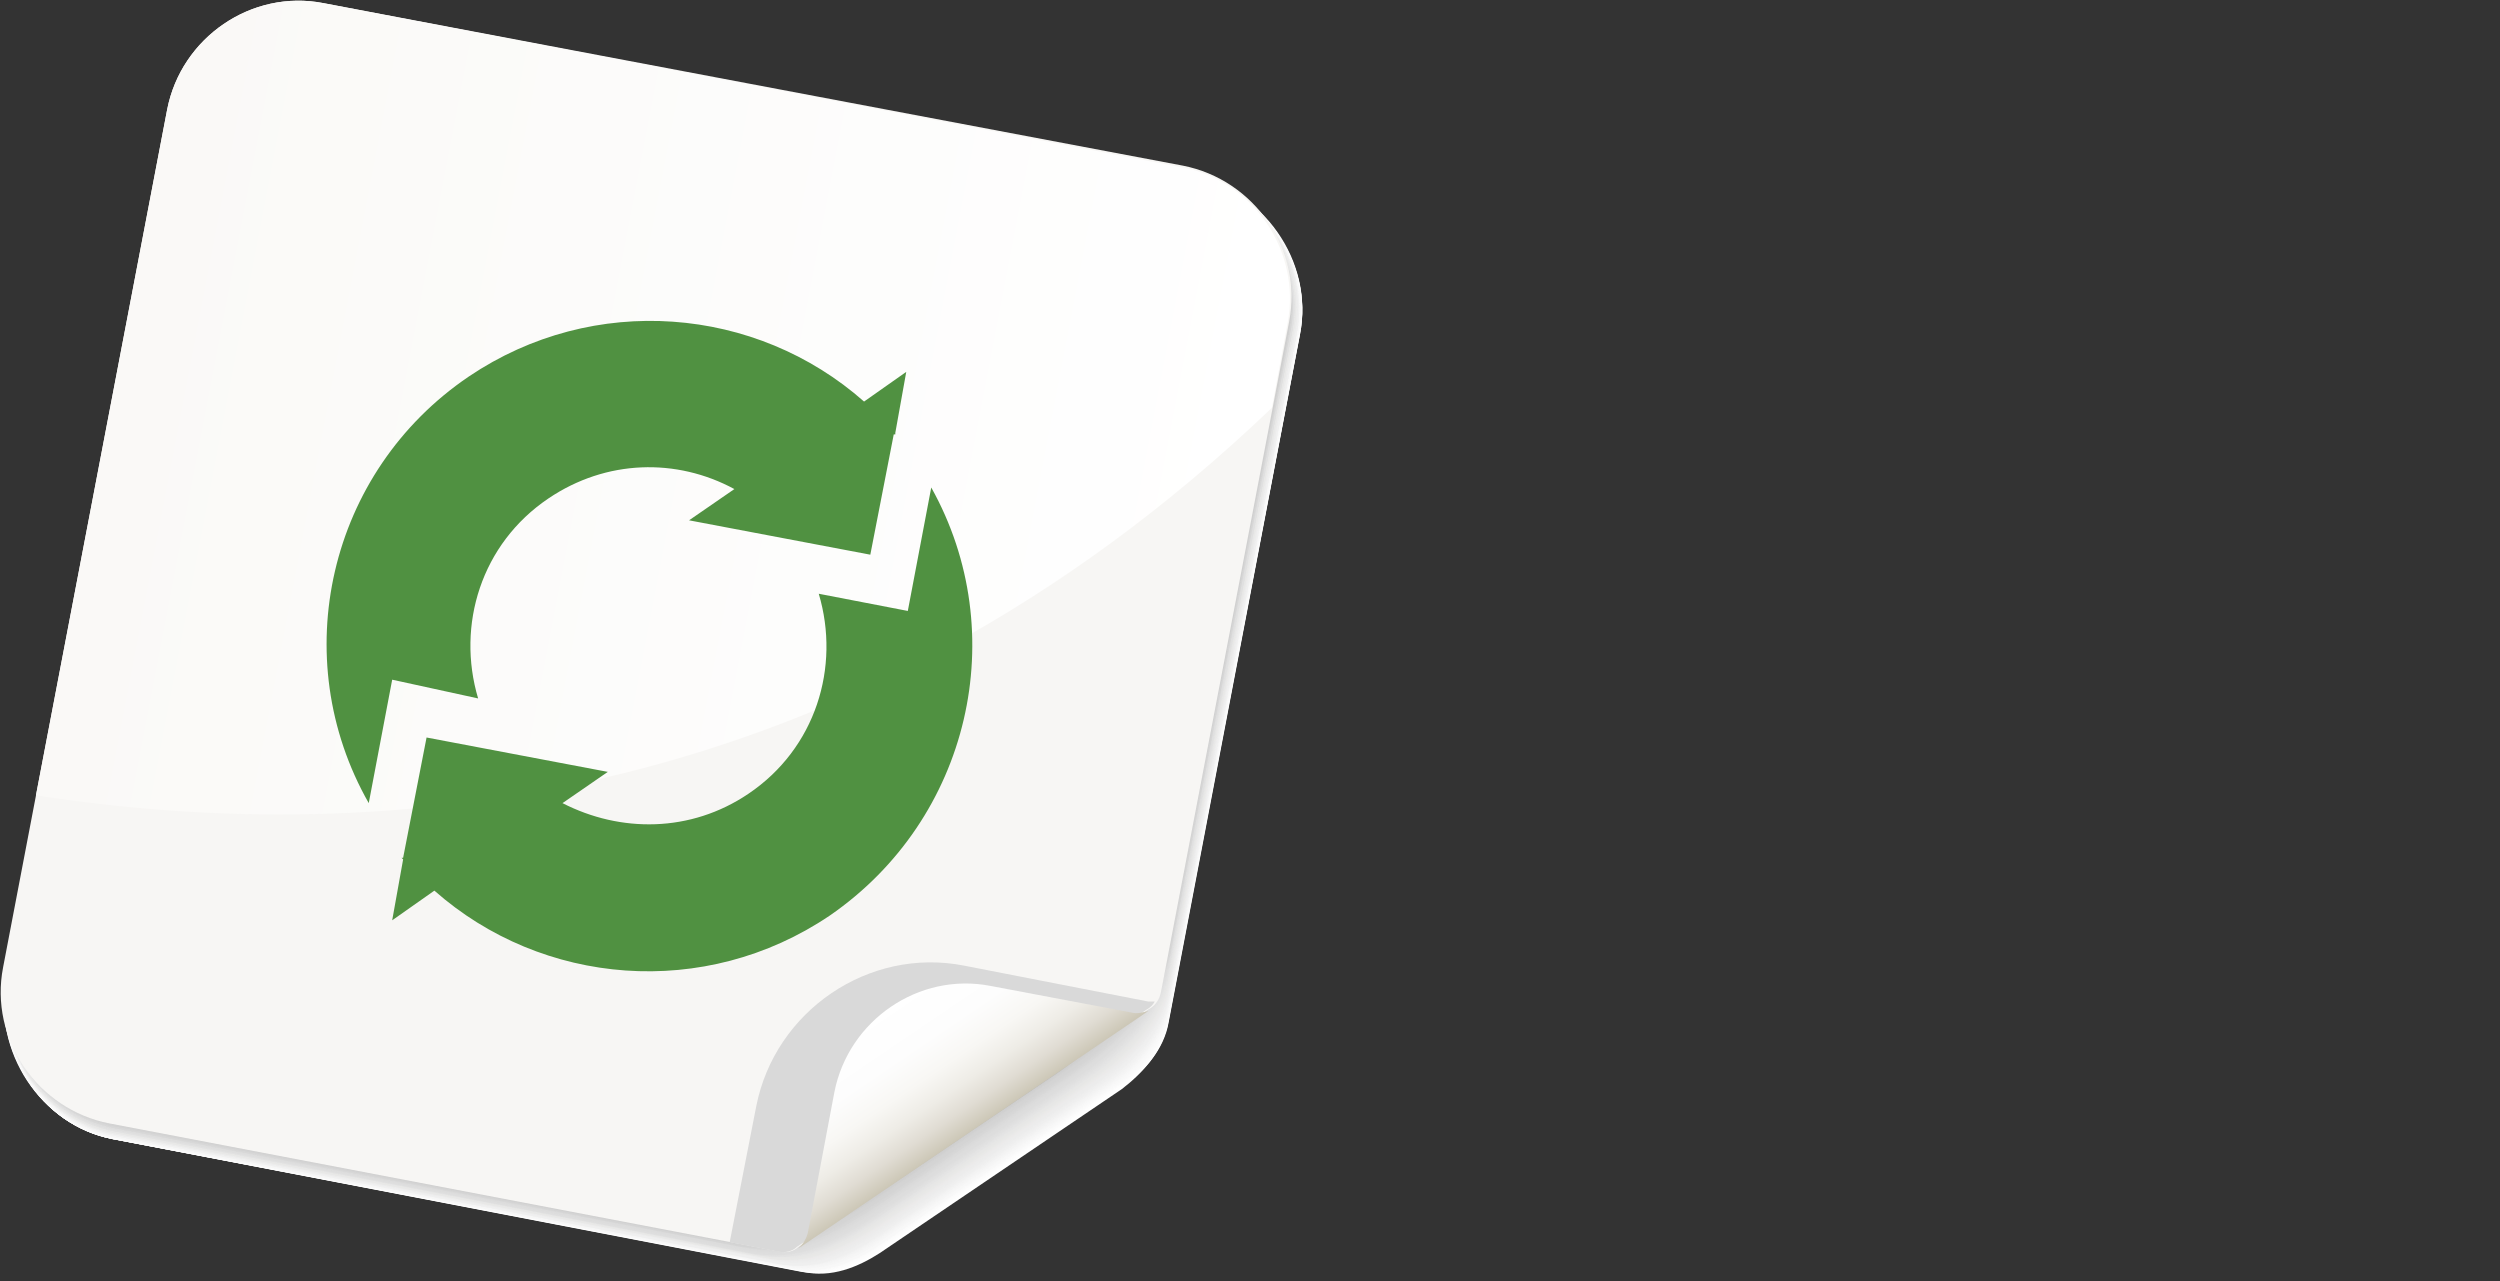 <?xml version="1.0" encoding="utf-8"?>
<!-- Generator: Adobe Illustrator 24.3.0, SVG Export Plug-In . SVG Version: 6.00 Build 0)  -->
<svg version="1.1" id="Ebene_1" xmlns="http://www.w3.org/2000/svg" xmlns:xlink="http://www.w3.org/1999/xlink" x="0px" y="0px"
	 viewBox="0 0 160 82" enable-background="new 0 0 160 82" xml:space="preserve">
<rect x="0" y="0" width="160" height="82" fill="#333333" stroke="none"/>
<g>
	<g>
		<path fill="#FFFFFF" d="M7.2,72.9c-4.6-0.9-7.7-5.6-6.8-10.3L11,7.5c0.9-4.6,5.4-7.7,10.1-6.8l55.1,10.6c4.6,0.9,7.9,5.5,7,10.1
			l-8.5,44.2c-0.3,1.7-1.6,3.1-2.9,4.1L56.3,80.2c-1.4,0.9-3.1,1.6-4.9,1.2L7.2,72.9z"/>
		<path fill="#FEFEFE" d="M74.8,65.4c-0.3,1.8-1.6,3.2-3,4.2L56.3,80.1c-1.4,1-3.2,1.6-5,1.3L7.2,72.9C2.6,72-0.4,67.3,0.5,62.7
			L11,7.5c0.9-4.6,5.4-7.7,10.1-6.8l55.1,10.6c4.6,0.9,7.9,5.5,7,10.1L74.8,65.4z"/>
		<path fill="#FDFDFD" d="M74.8,65.3c-0.3,1.8-1.6,3.3-3.1,4.2L56.3,80c-1.5,1-3.3,1.7-5.1,1.3l-44-8.4C2.6,72-0.4,67.3,0.5,62.6
			L11,7.5c0.9-4.6,5.4-7.7,10.1-6.8l55.1,10.5c4.6,0.9,7.9,5.5,7,10.1L74.8,65.3z"/>
		<path fill="#FCFCFC" d="M74.8,65.2c-0.3,1.8-1.7,3.3-3.2,4.3L56.3,79.9c-1.6,1.1-3.4,1.7-5.2,1.4L7.2,72.9
			C2.6,72-0.4,67.3,0.5,62.6L11,7.5c0.9-4.6,5.4-7.7,10-6.8l55.1,10.5c4.6,0.9,7.9,5.4,7,10.1L74.8,65.2z"/>
		<path fill="#FBFBFB" d="M74.8,65.1c-0.4,1.9-1.7,3.4-3.3,4.4L56.3,79.8c-1.6,1.1-3.5,1.8-5.3,1.4L7.2,72.9
			C2.6,72-0.4,67.3,0.5,62.6L11,7.5c0.9-4.6,5.4-7.7,10-6.8l55.1,10.5c4.6,0.9,7.9,5.4,7,10.1L74.8,65.1z"/>
		<path fill="#FAFAFA" d="M74.8,65c-0.4,1.9-1.8,3.5-3.4,4.5L56.3,79.7c-1.7,1.2-3.5,1.8-5.4,1.5L7.2,72.8C2.6,72-0.4,67.2,0.5,62.6
			L11,7.5c0.9-4.6,5.4-7.7,10-6.8l55.1,10.5c4.6,0.9,7.9,5.4,7,10.1L74.8,65z"/>
		<path fill="#F9F9F9" d="M74.8,64.9c-0.4,1.9-1.8,3.5-3.5,4.6l-15,10.2c-1.8,1.2-3.6,1.9-5.6,1.5L7.2,72.8
			c-4.6-0.9-7.7-5.6-6.8-10.2L11,7.5c0.9-4.6,5.4-7.7,10-6.8l55.1,10.5c4.6,0.9,7.9,5.4,7,10.1L74.8,64.9z"/>
		<path fill="#F8F8F8" d="M74.8,64.7c-0.4,1.9-1.9,3.6-3.5,4.7L56.4,79.6c-1.9,1.3-3.7,1.9-5.7,1.6L7.3,72.8
			c-4.6-0.9-7.7-5.6-6.8-10.2L11,7.5c0.9-4.6,5.4-7.7,10-6.8l55.1,10.5c4.6,0.9,7.9,5.4,7,10.1L74.8,64.7z"/>
		<path fill="#F7F7F7" d="M74.8,64.6c-0.4,2-1.9,3.6-3.6,4.8l-14.8,10c-1.9,1.3-3.8,2-5.8,1.6L7.3,72.8c-4.6-0.9-7.7-5.6-6.8-10.2
			L11,7.5c0.9-4.6,5.4-7.7,10-6.8l55,10.5c4.6,0.9,7.9,5.4,7,10.1L74.8,64.6z"/>
		<path fill="#F6F6F6" d="M74.8,64.5c-0.4,2-2,3.7-3.7,4.9l-14.7,10c-2,1.4-3.9,2-5.9,1.7L7.3,72.8c-4.6-0.9-7.7-5.6-6.8-10.2
			L11,7.5c0.9-4.6,5.4-7.7,10-6.8l55,10.5c4.6,0.9,7.9,5.4,7,10.1L74.8,64.5z"/>
		<path fill="#F5F5F5" d="M74.8,64.4c-0.4,2-2,3.8-3.8,5l-14.6,9.9c-2.1,1.4-4,2.1-6,1.7L7.3,72.7c-4.6-0.9-7.7-5.6-6.8-10.2L11,7.5
			c0.9-4.6,5.4-7.7,10-6.8l55,10.5c4.6,0.9,7.9,5.4,7,10.1L74.8,64.4z"/>
		<path fill="#F4F4F4" d="M74.8,64.3c-0.4,2.1-2,3.8-3.9,5.1l-14.5,9.8c-2.1,1.5-4.1,2.1-6.1,1.7l-43-8.2c-4.6-0.9-7.7-5.6-6.8-10.2
			L11,7.5c0.9-4.6,5.4-7.7,10-6.8l55,10.5c4.6,0.9,7.9,5.4,7,10.1L74.8,64.3z"/>
		<path fill="#F3F3F3" d="M74.8,64.2c-0.4,2.1-2.1,3.9-4,5.2l-14.3,9.7c-2.2,1.5-4.1,2.2-6.3,1.8L7.3,72.7
			c-4.6-0.9-7.7-5.6-6.8-10.2L11,7.5c0.9-4.6,5.4-7.7,10-6.8l55,10.5c4.6,0.9,7.9,5.4,7,10.1L74.8,64.2z"/>
		<path fill="#F2F2F2" d="M74.8,64.1c-0.4,2.1-2.1,4-4.1,5.3L56.5,79c-2.3,1.6-4.2,2.3-6.4,1.8L7.3,72.7c-4.6-0.9-7.7-5.6-6.8-10.2
			L11,7.5c0.9-4.6,5.4-7.7,10-6.8l55,10.5c4.6,0.9,7.9,5.4,7,10.1L74.8,64.1z"/>
		<path fill="#F1F1F1" d="M74.8,64c-0.4,2.1-2.2,4-4.2,5.4L56.5,79c-2.4,1.6-4.3,2.3-6.5,1.9L7.3,72.7c-4.6-0.9-7.7-5.6-6.8-10.2
			L11,7.5c0.9-4.6,5.4-7.7,10-6.8l55,10.5c4.6,0.9,7.8,5.4,7,10.1L74.8,64z"/>
		<path fill="#F0F0F0" d="M74.8,63.9c-0.4,2.2-2.2,4.1-4.3,5.5l-14,9.5c-2.4,1.7-4.4,2.4-6.6,1.9L7.3,72.6
			c-4.6-0.9-7.7-5.5-6.8-10.2L11,7.5c0.9-4.6,5.4-7.7,10-6.8l55,10.5c4.6,0.9,7.8,5.4,7,10.1L74.8,63.9z"/>
		<path fill="#EFEFEF" d="M74.8,63.8c-0.4,2.2-2.3,4.2-4.4,5.6l-13.9,9.5c-2.5,1.7-4.5,2.4-6.7,2L7.3,72.6
			c-4.6-0.9-7.7-5.5-6.8-10.2L11,7.5c0.9-4.6,5.4-7.7,10-6.8L76,11.2c4.6,0.9,7.8,5.4,6.9,10.1L74.8,63.8z"/>
		<path fill="#EEEEEE" d="M74.8,63.6c-0.4,2.2-2.3,4.2-4.4,5.7l-13.8,9.4c-2.6,1.7-4.6,2.5-6.8,2L7.3,72.6
			c-4.6-0.9-7.7-5.5-6.8-10.2L11,7.5c0.9-4.6,5.4-7.7,10-6.8L76,11.2c4.6,0.9,7.8,5.4,6.9,10L74.8,63.6z"/>
		<path fill="#EDEDED" d="M74.8,63.5c-0.4,2.3-2.4,4.3-4.5,5.8l-13.7,9.3c-2.6,1.8-4.7,2.5-7,2.1L7.3,72.6
			c-4.6-0.9-7.7-5.5-6.8-10.2L11,7.5c0.9-4.6,5.4-7.7,10-6.8L76,11.2c4.6,0.9,7.8,5.4,6.9,10L74.8,63.5z"/>
		<path fill="#ECECEC" d="M74.8,63.4c-0.4,2.3-2.4,4.3-4.6,5.9l-13.6,9.2c-2.7,1.8-4.7,2.6-7.1,2.1L7.3,72.6
			C2.7,71.7-0.4,67,0.5,62.4L11,7.5c0.9-4.6,5.4-7.7,10-6.8L76,11.2c4.6,0.9,7.8,5.4,6.9,10L74.8,63.4z"/>
		<path fill="#ECEBEB" d="M74.8,63.3c-0.4,2.3-2.4,4.4-4.7,5.9l-13.5,9.2c-2.8,1.9-4.8,2.6-7.2,2.2L7.3,72.5
			C2.7,71.7-0.4,67,0.5,62.4L11,7.5c0.9-4.6,5.4-7.7,10-6.8l54.9,10.5c4.6,0.9,7.8,5.4,6.9,10L74.8,63.3z"/>
		<path fill="#EBEAEA" d="M74.8,63.2c-0.4,2.3-2.5,4.5-4.8,6l-13.4,9.1c-2.9,1.9-4.9,2.7-7.3,2.2l-42-8C2.7,71.6-0.4,67,0.5,62.4
			L11,7.5c0.9-4.6,5.4-7.7,10-6.8l54.9,10.5c4.6,0.9,7.8,5.4,6.9,10L74.8,63.2z"/>
		<path fill="#EAEAE9" d="M74.8,63.1c-0.5,2.4-2.5,4.5-4.9,6.1l-13.3,9c-2.9,2-5,2.7-7.4,2.3l-41.9-8C2.7,71.6-0.4,67,0.5,62.4
			L11,7.5c0.9-4.6,5.4-7.7,10-6.8l54.9,10.5c4.6,0.9,7.8,5.4,6.9,10L74.8,63.1z"/>
		<path fill="#E9E9E8" d="M74.8,63c-0.5,2.4-2.6,4.6-5,6.2l-13.2,9c-3,2-5.1,2.8-7.5,2.3l-41.8-8C2.7,71.6-0.4,67,0.5,62.4L11,7.5
			c0.9-4.6,5.4-7.7,10-6.8l54.9,10.5c4.6,0.9,7.8,5.4,6.9,10L74.8,63z"/>
		<path fill="#E8E8E7" d="M74.8,62.9c-0.5,2.4-2.6,4.7-5.1,6.3l-13.1,8.9c-3.1,2.1-5.2,2.9-7.7,2.4l-41.7-8
			C2.7,71.6-0.4,67,0.5,62.3L11,7.5c0.9-4.6,5.4-7.7,10-6.8l54.9,10.5c4.6,0.9,7.8,5.4,6.9,10L74.8,62.9z"/>
		<path fill="#E7E7E6" d="M74.8,62.8c-0.5,2.5-2.7,4.7-5.2,6.4l-13,8.8c-3.1,2.1-5.3,2.9-7.8,2.4l-41.6-8C2.7,71.6-0.3,67,0.5,62.3
			L11,7.5c0.9-4.6,5.4-7.7,10-6.8l54.8,10.5c4.6,0.9,7.8,5.4,6.9,10L74.8,62.8z"/>
		<path fill="#E6E6E5" d="M74.8,62.6c-0.5,2.5-2.7,4.8-5.3,6.5l-12.9,8.7c-3.2,2.2-5.3,3-7.9,2.5L7.3,72.4
			c-4.6-0.9-7.6-5.5-6.8-10.1L11,7.5c0.9-4.6,5.4-7.7,10-6.8l54.8,10.5c4.6,0.9,7.8,5.4,6.9,10L74.8,62.6z"/>
		<path fill="#E5E5E5" d="M74.8,62.5c-0.5,2.5-2.8,4.9-5.3,6.6l-12.8,8.7c-3.3,2.2-5.4,3-8,2.5L7.3,72.4c-4.6-0.9-7.6-5.5-6.8-10.1
			L11,7.5c0.9-4.6,5.4-7.7,10-6.8l54.8,10.5c4.6,0.9,7.8,5.4,6.9,10L74.8,62.5z"/>
		<path fill="#E4E4E4" d="M74.8,62.4c-0.5,2.5-2.8,4.9-5.4,6.7l-12.7,8.6c-3.4,2.3-5.5,3.1-8.1,2.6L7.3,72.4
			c-4.6-0.9-7.6-5.5-6.8-10.1L11,7.5c0.9-4.6,5.4-7.7,10-6.8l54.8,10.5c4.6,0.9,7.8,5.4,6.9,10L74.8,62.4z"/>
		<path fill="#E3E3E3" d="M74.8,62.3c-0.5,2.6-2.8,5-5.5,6.8l-12.6,8.5c-3.4,2.3-5.6,3.1-8.2,2.6L7.3,72.4
			c-4.6-0.9-7.6-5.5-6.8-10.1L11,7.5c0.9-4.6,5.4-7.7,10-6.8l54.8,10.5c4.6,0.9,7.8,5.4,6.9,10L74.8,62.3z"/>
		<path fill="#E2E2E2" d="M74.8,62.2c-0.5,2.6-2.9,5-5.6,6.9l-12.5,8.5c-3.5,2.4-5.7,3.2-8.4,2.7L7.3,72.3
			c-4.6-0.9-7.6-5.5-6.8-10.1L11,7.5c0.9-4.6,5.4-7.7,10-6.8l54.8,10.5c4.6,0.9,7.8,5.4,6.9,10L74.8,62.2z"/>
		<path fill="#E1E1E1" d="M74.8,62.1c-0.5,2.6-2.9,5.1-5.7,7l-12.3,8.4c-3.6,2.4-5.8,3.2-8.5,2.7l-41-7.8c-4.6-0.9-7.6-5.5-6.8-10.1
			L11,7.5c0.9-4.6,5.4-7.7,10-6.8l54.8,10.5c4.6,0.9,7.7,5.4,6.9,10L74.8,62.1z"/>
		<path fill="#E0E0E0" d="M74.8,62c-0.5,2.7-3,5.2-5.8,7.1l-12.2,8.3c-3.6,2.5-5.9,3.3-8.6,2.8L7.3,72.3c-4.6-0.9-7.6-5.5-6.8-10.1
			L11,7.5c0.9-4.6,5.4-7.7,10-6.8l54.8,10.5c4.6,0.9,7.7,5.4,6.9,10L74.8,62z"/>
		<path fill="#DFDFDF" d="M74.8,61.9c-0.5,2.7-3,5.2-5.9,7.2l-12.1,8.2c-3.7,2.5-5.9,3.3-8.7,2.8L7.3,72.3
			c-4.6-0.9-7.6-5.4-6.8-10.1L11,7.5c0.9-4.6,5.4-7.7,10-6.8l54.7,10.5c4.6,0.9,7.7,5.4,6.9,10L74.8,61.9z"/>
		<path fill="#DEDEDE" d="M74.8,61.8c-0.5,2.7-3.1,5.3-6,7.3l-12,8.2c-3.8,2.6-6,3.4-8.8,2.9L7.3,72.3c-4.6-0.9-7.6-5.4-6.8-10.1
			L11,7.5c0.9-4.6,5.4-7.7,10-6.8l54.7,10.5c4.6,0.9,7.7,5.4,6.8,10L74.8,61.8z"/>
		<path fill="#DDDDDD" d="M74.8,61.7c-0.5,2.7-3.1,5.4-6.1,7.4l-11.9,8.1c-3.9,2.6-6.1,3.4-8.9,2.9L7.3,72.2
			c-4.6-0.9-7.6-5.4-6.8-10L11,7.5c0.9-4.6,5.4-7.7,10-6.8l54.7,10.5c4.6,0.9,7.7,5.4,6.8,10L74.8,61.7z"/>
		<path fill="#DCDCDC" d="M74.8,61.5c-0.5,2.8-3.2,5.4-6.2,7.5l-11.8,8c-3.9,2.7-6.2,3.5-9.1,3L7.3,72.2c-4.6-0.9-7.6-5.4-6.8-10
			L11,7.5c0.9-4.6,5.4-7.7,10-6.8l54.7,10.5c4.6,0.9,7.7,5.4,6.8,10L74.8,61.5z"/>
		<path fill="#DBDBDB" d="M74.8,61.4c-0.5,2.8-3.2,5.5-6.2,7.5l-11.7,8c-4,2.7-6.3,3.6-9.2,3L7.3,72.2c-4.6-0.9-7.6-5.4-6.8-10
			L11,7.5c0.9-4.6,5.4-7.7,10-6.8l54.7,10.5c4.6,0.9,7.7,5.4,6.8,10L74.8,61.4z"/>
		<path fill="#DADADA" d="M74.8,61.3c-0.5,2.8-3.2,5.5-6.3,7.6l-11.6,7.9c-4.1,2.8-6.4,3.6-9.3,3L7.3,72.2c-4.6-0.9-7.6-5.4-6.8-10
			L11,7.5c0.9-4.6,5.4-7.7,10-6.8l54.7,10.5c4.6,0.9,7.7,5.4,6.8,10L74.8,61.3z"/>
		<path fill="#D9D9D9" d="M74.8,61.2c-0.5,2.9-3.3,5.6-6.4,7.7l-11.5,7.8c-4.1,2.8-6.5,3.7-9.4,3.1L7.3,72.2
			c-4.6-0.9-7.6-5.4-6.8-10L11,7.5c0.9-4.6,5.4-7.7,10-6.8l54.7,10.5c4.6,0.9,7.7,5.4,6.8,10L74.8,61.2z"/>
		<path fill="#D8D8D8" d="M74.9,61.1c-0.6,2.9-3.3,5.7-6.5,7.8l-11.4,7.7c-4.2,2.9-6.5,3.7-9.5,3.1L7.3,72.1
			c-4.6-0.9-7.6-5.4-6.8-10L11,7.5c0.9-4.6,5.4-7.6,10-6.8l54.7,10.5c4.6,0.9,7.7,5.4,6.8,10L74.9,61.1z"/>
		<path fill="#D7D7D7" d="M74.9,61c-0.6,2.9-3.4,5.7-6.6,7.9L57,76.6c-4.3,2.9-6.6,3.8-9.6,3.2l-40-7.6c-4.6-0.9-7.6-5.4-6.8-10
			L11.1,7.5c0.9-4.6,5.4-7.6,10-6.8l54.7,10.5c4.6,0.9,7.7,5.4,6.8,10L74.9,61z"/>
		<path fill="#D6D6D6" d="M74.9,60.9c-0.6,2.9-3.4,5.8-6.7,8L57,76.5c-4.3,2.9-6.7,3.8-9.8,3.2L7.3,72.1c-4.6-0.9-7.6-5.4-6.8-10
			L11.1,7.5c0.9-4.6,5.4-7.6,10-6.8l54.6,10.5c4.6,0.9,7.7,5.4,6.8,10L74.9,60.9z"/>
		<path fill="#D5D5D5" d="M74.9,60.8c-0.6,3-3.5,5.9-6.8,8.1L57,76.4c-4.4,3-6.8,3.9-9.9,3.3L7.4,72.1c-4.6-0.9-7.6-5.4-6.8-10
			L11.1,7.5c0.9-4.6,5.4-7.6,10-6.8l54.6,10.5c4.6,0.9,7.7,5.4,6.8,10L74.9,60.8z"/>
		<path fill="#D4D4D4" d="M74.9,60.7c-0.6,3-3.5,5.9-6.9,8.2l-11,7.5c-4.5,3-6.9,3.9-10,3.3L7.4,72.1c-4.6-0.9-7.6-5.4-6.8-10
			L11.1,7.5c0.9-4.6,5.4-7.6,10-6.8l54.6,10.5c4.6,0.9,7.7,5.4,6.8,10L74.9,60.7z"/>
		<path fill="#D3D3D3" d="M74.9,60.5c-0.6,3-3.6,6-7,8.3L57,76.2c-4.6,3.1-7,4-10.1,3.4L7.4,72.1c-4.6-0.9-7.6-5.4-6.8-10L11.1,7.5
			c0.9-4.6,5.4-7.6,10-6.8l54.6,10.5c4.6,0.9,7.7,5.4,6.8,10L74.9,60.5z"/>
		<path fill="#D2D2D2" d="M74.9,60.4c-0.6,3.1-3.6,6.1-7.1,8.4L57,76.1c-4.6,3.1-7.1,4-10.2,3.4L7.4,72c-4.6-0.9-7.6-5.4-6.8-10
			L11.1,7.5c0.9-4.6,5.4-7.6,10-6.8l54.6,10.4c4.6,0.9,7.7,5.4,6.8,10L74.9,60.4z"/>
		<path fill="#D1D1D1" d="M74.9,60.3c-0.6,3.1-3.6,6.1-7.1,8.5l-10.7,7.2c-4.7,3.2-7.1,4.1-10.3,3.5L7.4,72c-4.6-0.9-7.6-5.4-6.8-10
			L11.1,7.5c0.9-4.6,5.4-7.6,10-6.8l54.6,10.4c4.6,0.9,7.7,5.4,6.8,10L74.9,60.3z"/>
		<path fill="#D0D0D0" d="M74.9,60.2c-0.6,3.1-3.7,6.2-7.2,8.6L57.1,76c-4.8,3.2-7.2,4.1-10.5,3.5L7.4,72c-4.6-0.9-7.6-5.4-6.8-10
			L11.1,7.5c0.9-4.6,5.4-7.6,10-6.8l54.6,10.4c4.6,0.9,7.6,5.4,6.8,10L74.9,60.2z"/>
		<path fill="#CFCFCF" d="M74.9,60.1c-0.6,3.1-3.7,6.2-7.3,8.7l-10.5,7.1c-4.8,3.3-7.3,4.2-10.6,3.6L7.4,72c-4.6-0.9-7.6-5.4-6.8-10
			L11.1,7.5c0.9-4.6,5.4-7.6,10-6.8l54.6,10.4c4.6,0.9,7.6,5.4,6.8,10L74.9,60.1z"/>
		<path fill="#BDBDBD" d="M74.9,60l7.4-38.9c0.9-4.6-2.2-9.1-6.8-10L21,0.7c-4.6-0.9-9.1,2.2-9.9,6.8L0.6,62
			c-0.9,4.6,2.2,9.1,6.8,9.9l39,7.5c3.3,0.6,5.8-0.3,10.7-3.6l10.4-7C71.1,66.3,74.3,63.2,74.9,60z"/>
	</g>
	<g>
		<path fill="#F7F6F4" d="M73.5,64.6L73.5,64.6c0.4-0.2,0.7-0.6,0.8-1.1l8.2-42.9c0.9-4.6-2.2-9.1-6.8-10L20.7,0.2
			c-4.6-0.9-9.1,2.2-10,6.8L0.2,61.9c-0.9,4.6,2.2,9.1,6.8,10l42.9,8.2c0.4,0.1,0.9,0,1.2-0.3L73.5,64.6z"/>
	</g>
	<path fill="#D9D9D9" d="M61.7,61.8c-6.1-1.2-12.1,2.9-13.3,9l-1.7,8.7l3.1,0.6c0.4,0.1,0.9,0,1.2-0.3l22.4-15.2l0,0
		c0.2-0.1,0.4-0.3,0.5-0.5l0,0c-0.1,0-0.3,0-0.4,0L61.7,61.8z"/>
	
		<linearGradient id="SVGID_1_" gradientUnits="userSpaceOnUse" x1="109.267" y1="-205.167" x2="116.768" y2="-197.666" gradientTransform="matrix(0.982 0.188 -0.188 0.982 -89.157 245.05)">
		<stop  offset="0" style="stop-color:#FFFFFF"/>
		<stop  offset="0.328" style="stop-color:#FDFDFD"/>
		<stop  offset="0.516" style="stop-color:#F8F7F4"/>
		<stop  offset="0.668" style="stop-color:#EEECE6"/>
		<stop  offset="0.802" style="stop-color:#E0DCD3"/>
		<stop  offset="0.922" style="stop-color:#CEC9B9"/>
		<stop  offset="1" style="stop-color:#BFB8A4"/>
	</linearGradient>
	<path fill="url(#SVGID_1_)" d="M72.4,64.8l-9-1.7c-4.6-0.9-9.1,2.2-10,6.8l-1.7,9c-0.1,0.4-0.3,0.7-0.6,1l22.4-15.2
		C73.1,64.8,72.8,64.9,72.4,64.8z"/>
	
		<linearGradient id="SVGID_2_" gradientUnits="userSpaceOnUse" x1="53.285" y1="-234.538" x2="126.345" y2="-234.538" gradientTransform="matrix(0.982 0.188 -0.188 0.982 -89.157 245.05)">
		<stop  offset="0" style="stop-color:#FAF9F7"/>
		<stop  offset="1" style="stop-color:#FFFFFF"/>
	</linearGradient>
	<path fill="url(#SVGID_2_)" d="M75.6,10.7L20.7,0.2c-4.6-0.9-9.1,2.2-10,6.8L2.3,50.9c21.9,3.4,52,1.1,79.1-24.8l1-5.4
		C83.3,16.1,80.2,11.5,75.6,10.7z"/>
	<path fill="#509141" d="M59.6,31.2l-1.5,7.9L52.4,38c1.4,4.7-0.2,9.9-4.5,12.8c-3.7,2.5-8.2,2.5-11.9,0.6l2.9-2l-11.6-2.2l-1.5,7.7
		l-0.1,0c0,0,0,0,0.1,0.1l-0.7,3.9l2.7-1.9c6.9,6.1,17.3,7,25.3,1.6C62.1,52.4,64.8,40.5,59.6,31.2z"/>
	<path fill="#509141" d="M30.6,44.7c-1.4-4.7,0.2-9.9,4.5-12.8c3.7-2.5,8.2-2.6,11.9-0.6l-2.9,2l11.6,2.2l1.5-7.7l0.1,0
		c0,0,0,0,0-0.1l0.7-3.9l-2.7,1.9c-6.9-6.1-17.3-7-25.3-1.6c-9,6.1-11.7,18-6.4,27.3l1.5-7.9L30.6,44.7z"/>
</g>
</svg>
